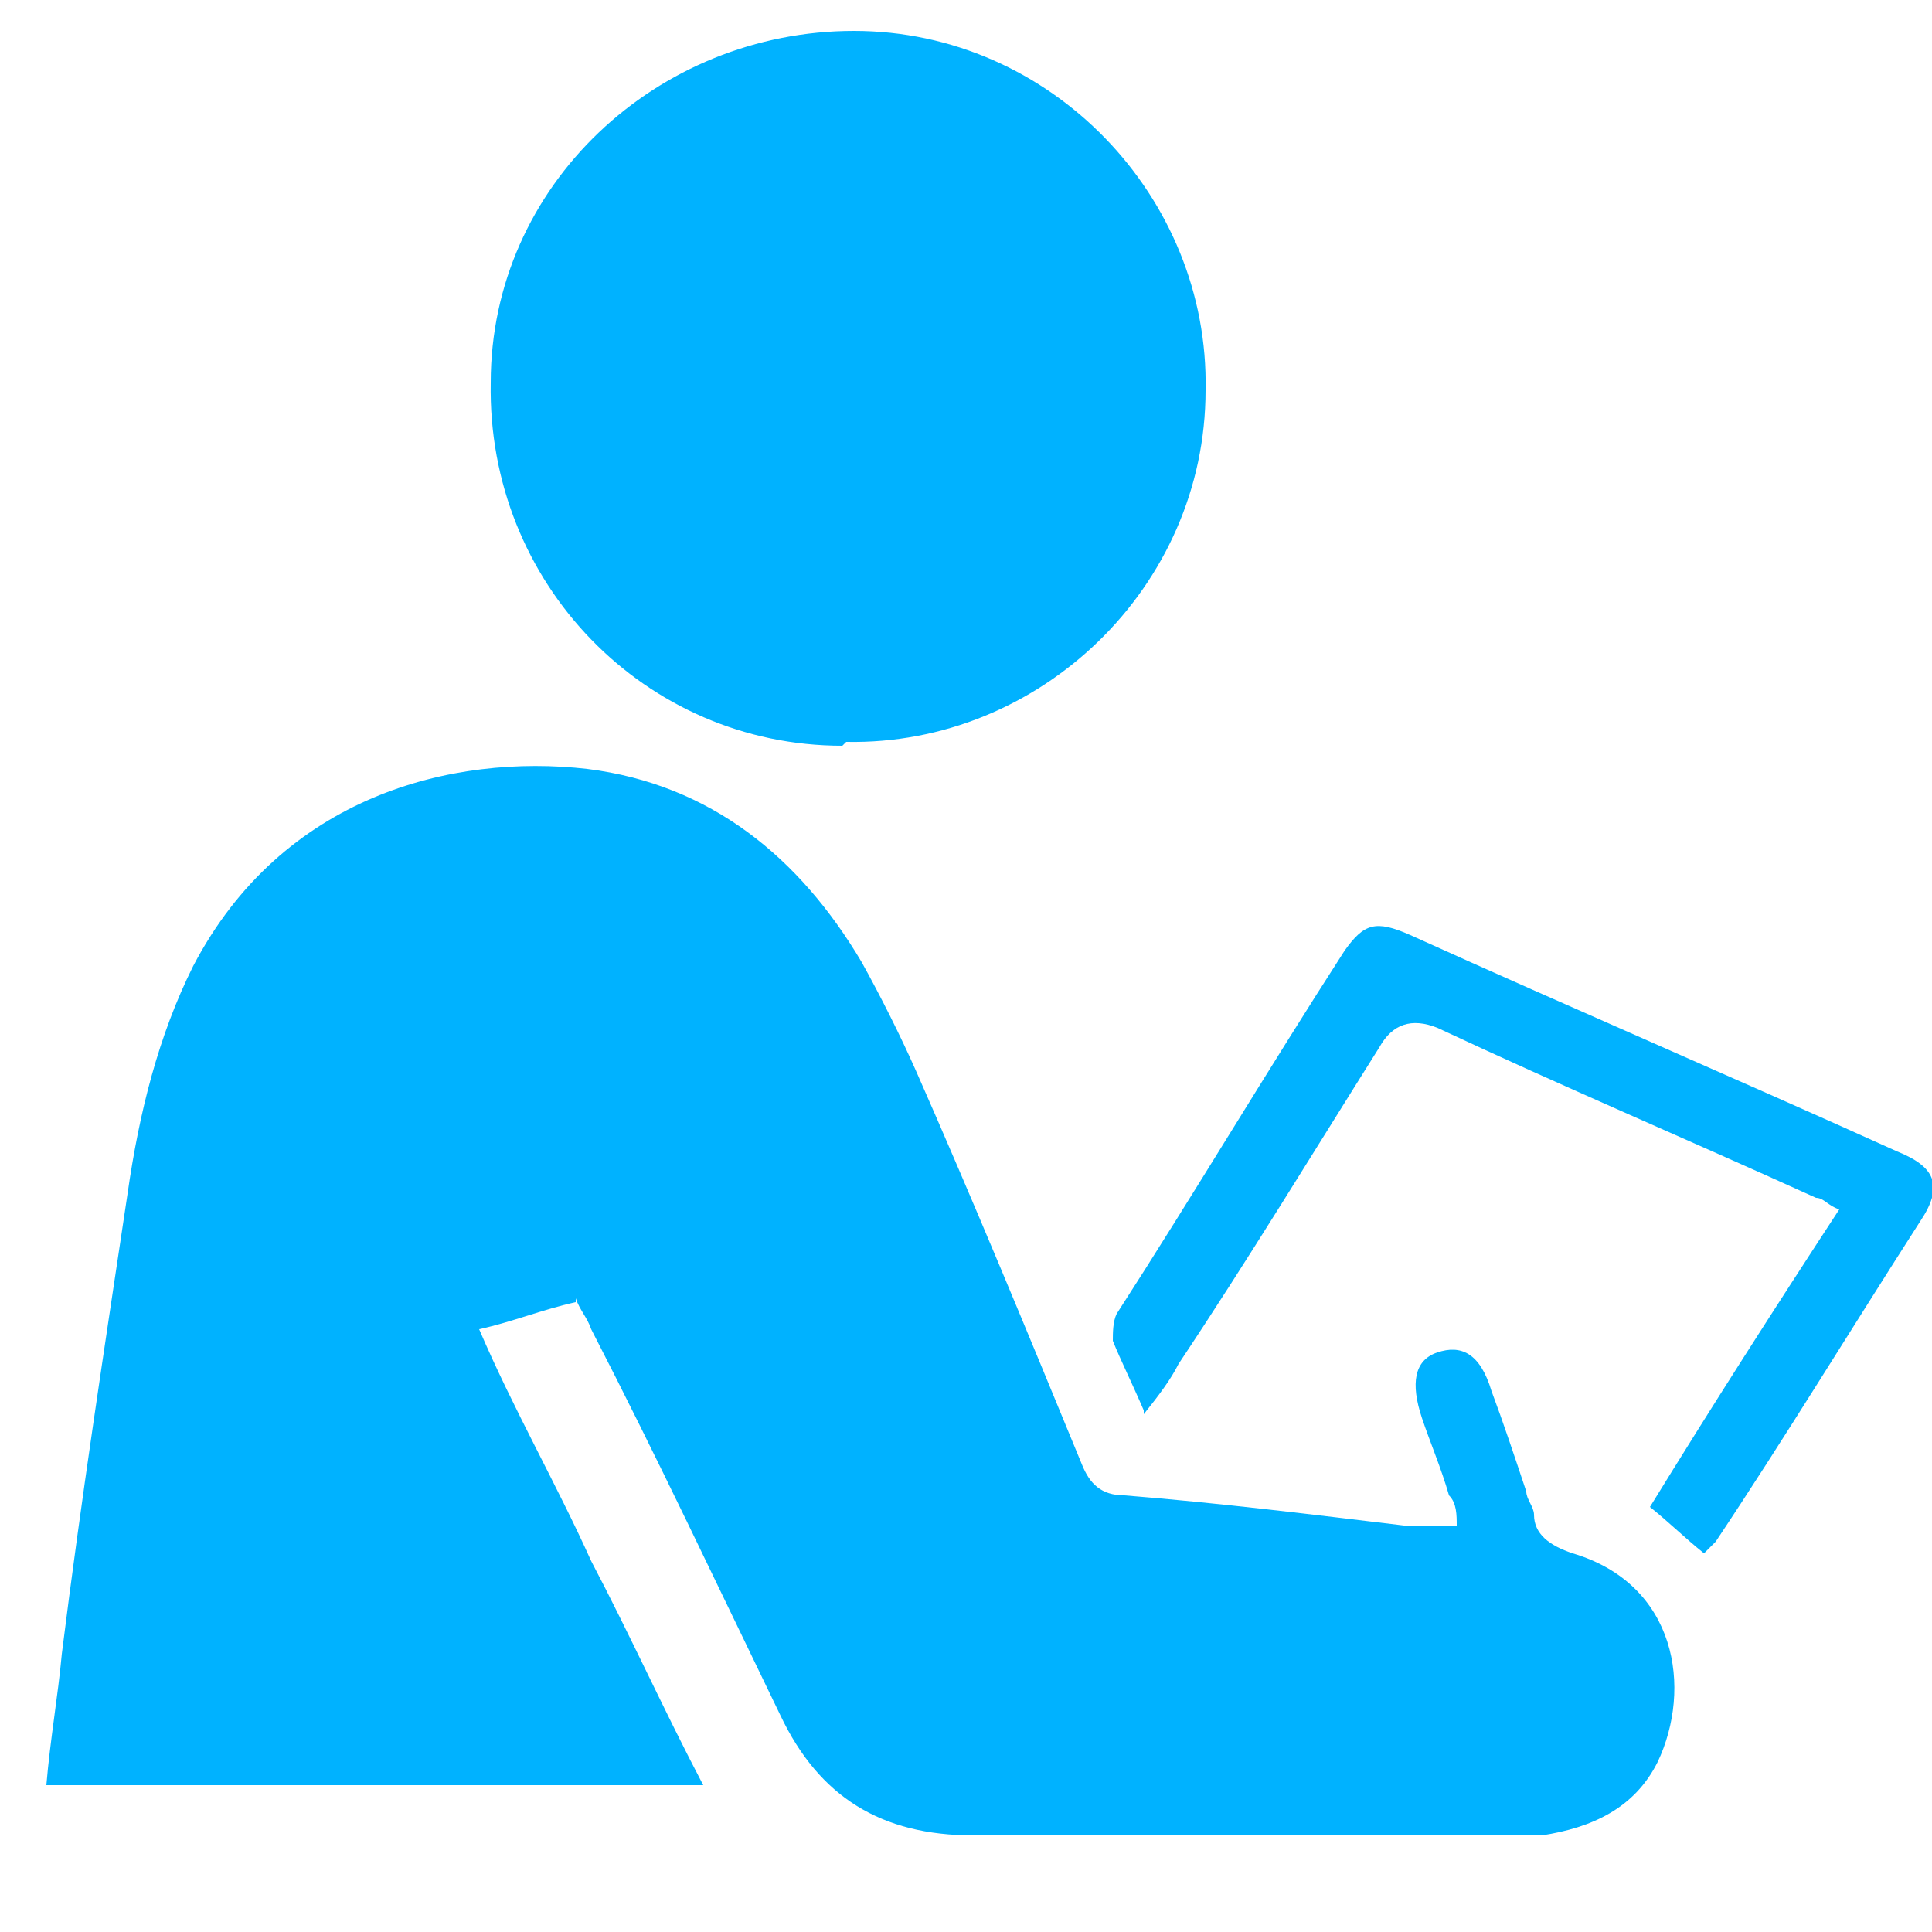 <?xml version="1.0" encoding="UTF-8"?>
<svg xmlns="http://www.w3.org/2000/svg" version="1.1" viewBox="0 0 50 50">
  <defs>
    <style>
      .cls-1 {
        fill: #00b2ff;
      }
    </style>
  </defs>
  <!-- Generator: Adobe Illustrator 28.6.0, SVG Export Plug-In . SVG Version: 1.2.0 Build 709)  -->
  <g>
    <g id="Layer_1">
      <g id="Layer_1-2" data-name="Layer_1">
        <g>
          <path class="cls-1" d="M14.9,33.7c-.9.2-1.6.5-2.5.7.9,2.1,2,4,2.9,6,1,1.9,1.9,3.9,2.9,5.8H1.2c.1-1.2.3-2.3.4-3.4.5-4,1.1-7.9,1.7-11.9.3-2.1.8-4.1,1.7-5.9,2.3-4.4,6.7-5.5,10.2-5.1,3.2.4,5.5,2.3,7.1,5,.5.9,1,1.9,1.4,2.8,1.5,3.4,2.9,6.8,4.3,10.2.2.5.5.8,1.1.8,2.5.2,4.9.5,7.4.8h1.2c0-.3,0-.6-.2-.8-.2-.7-.5-1.4-.7-2-.3-.9-.2-1.5.4-1.7.6-.2,1.1,0,1.4,1,.3.8.6,1.7.9,2.6,0,.2.2.4.2.6,0,.5.4.8,1,1,2.7.8,3.1,3.5,2.2,5.4-.6,1.2-1.7,1.7-3,1.9h-14.7c-2.4,0-4-1-5-3.1-1.6-3.3-3.2-6.7-4.9-10-.1-.3-.3-.5-.4-.8h0Z"/>
          <path class="cls-1" d="M21.8,19.3c-5.1,0-9.2-4.2-9.1-9.4C12.7,4.8,17,.8,22.1.8s9.2,4.3,9.1,9.3c0,5.1-4.3,9.2-9.3,9.1h0Z"/>
          <path class="cls-1" d="M29.6,36.5c-.3-.7-.6-1.3-.8-1.8,0-.2,0-.5.1-.7,2-3.1,3.9-6.3,5.9-9.4.5-.7.8-.8,1.7-.4,4.2,1.9,8.4,3.7,12.6,5.6,1,.4,1.2.9.6,1.8-1.8,2.8-3.5,5.6-5.3,8.3,0,0-.2.2-.3.3-.5-.4-.9-.8-1.4-1.2,1.6-2.6,3.2-5.1,4.9-7.7-.3-.1-.4-.3-.6-.3-3.3-1.5-6.6-2.9-9.8-4.4q-1-.4-1.5.5c-1.7,2.7-3.4,5.5-5.2,8.2-.2.4-.5.8-.9,1.3h0Z"/>
        </g>
      </g>
    </g>
  </g>
</svg>